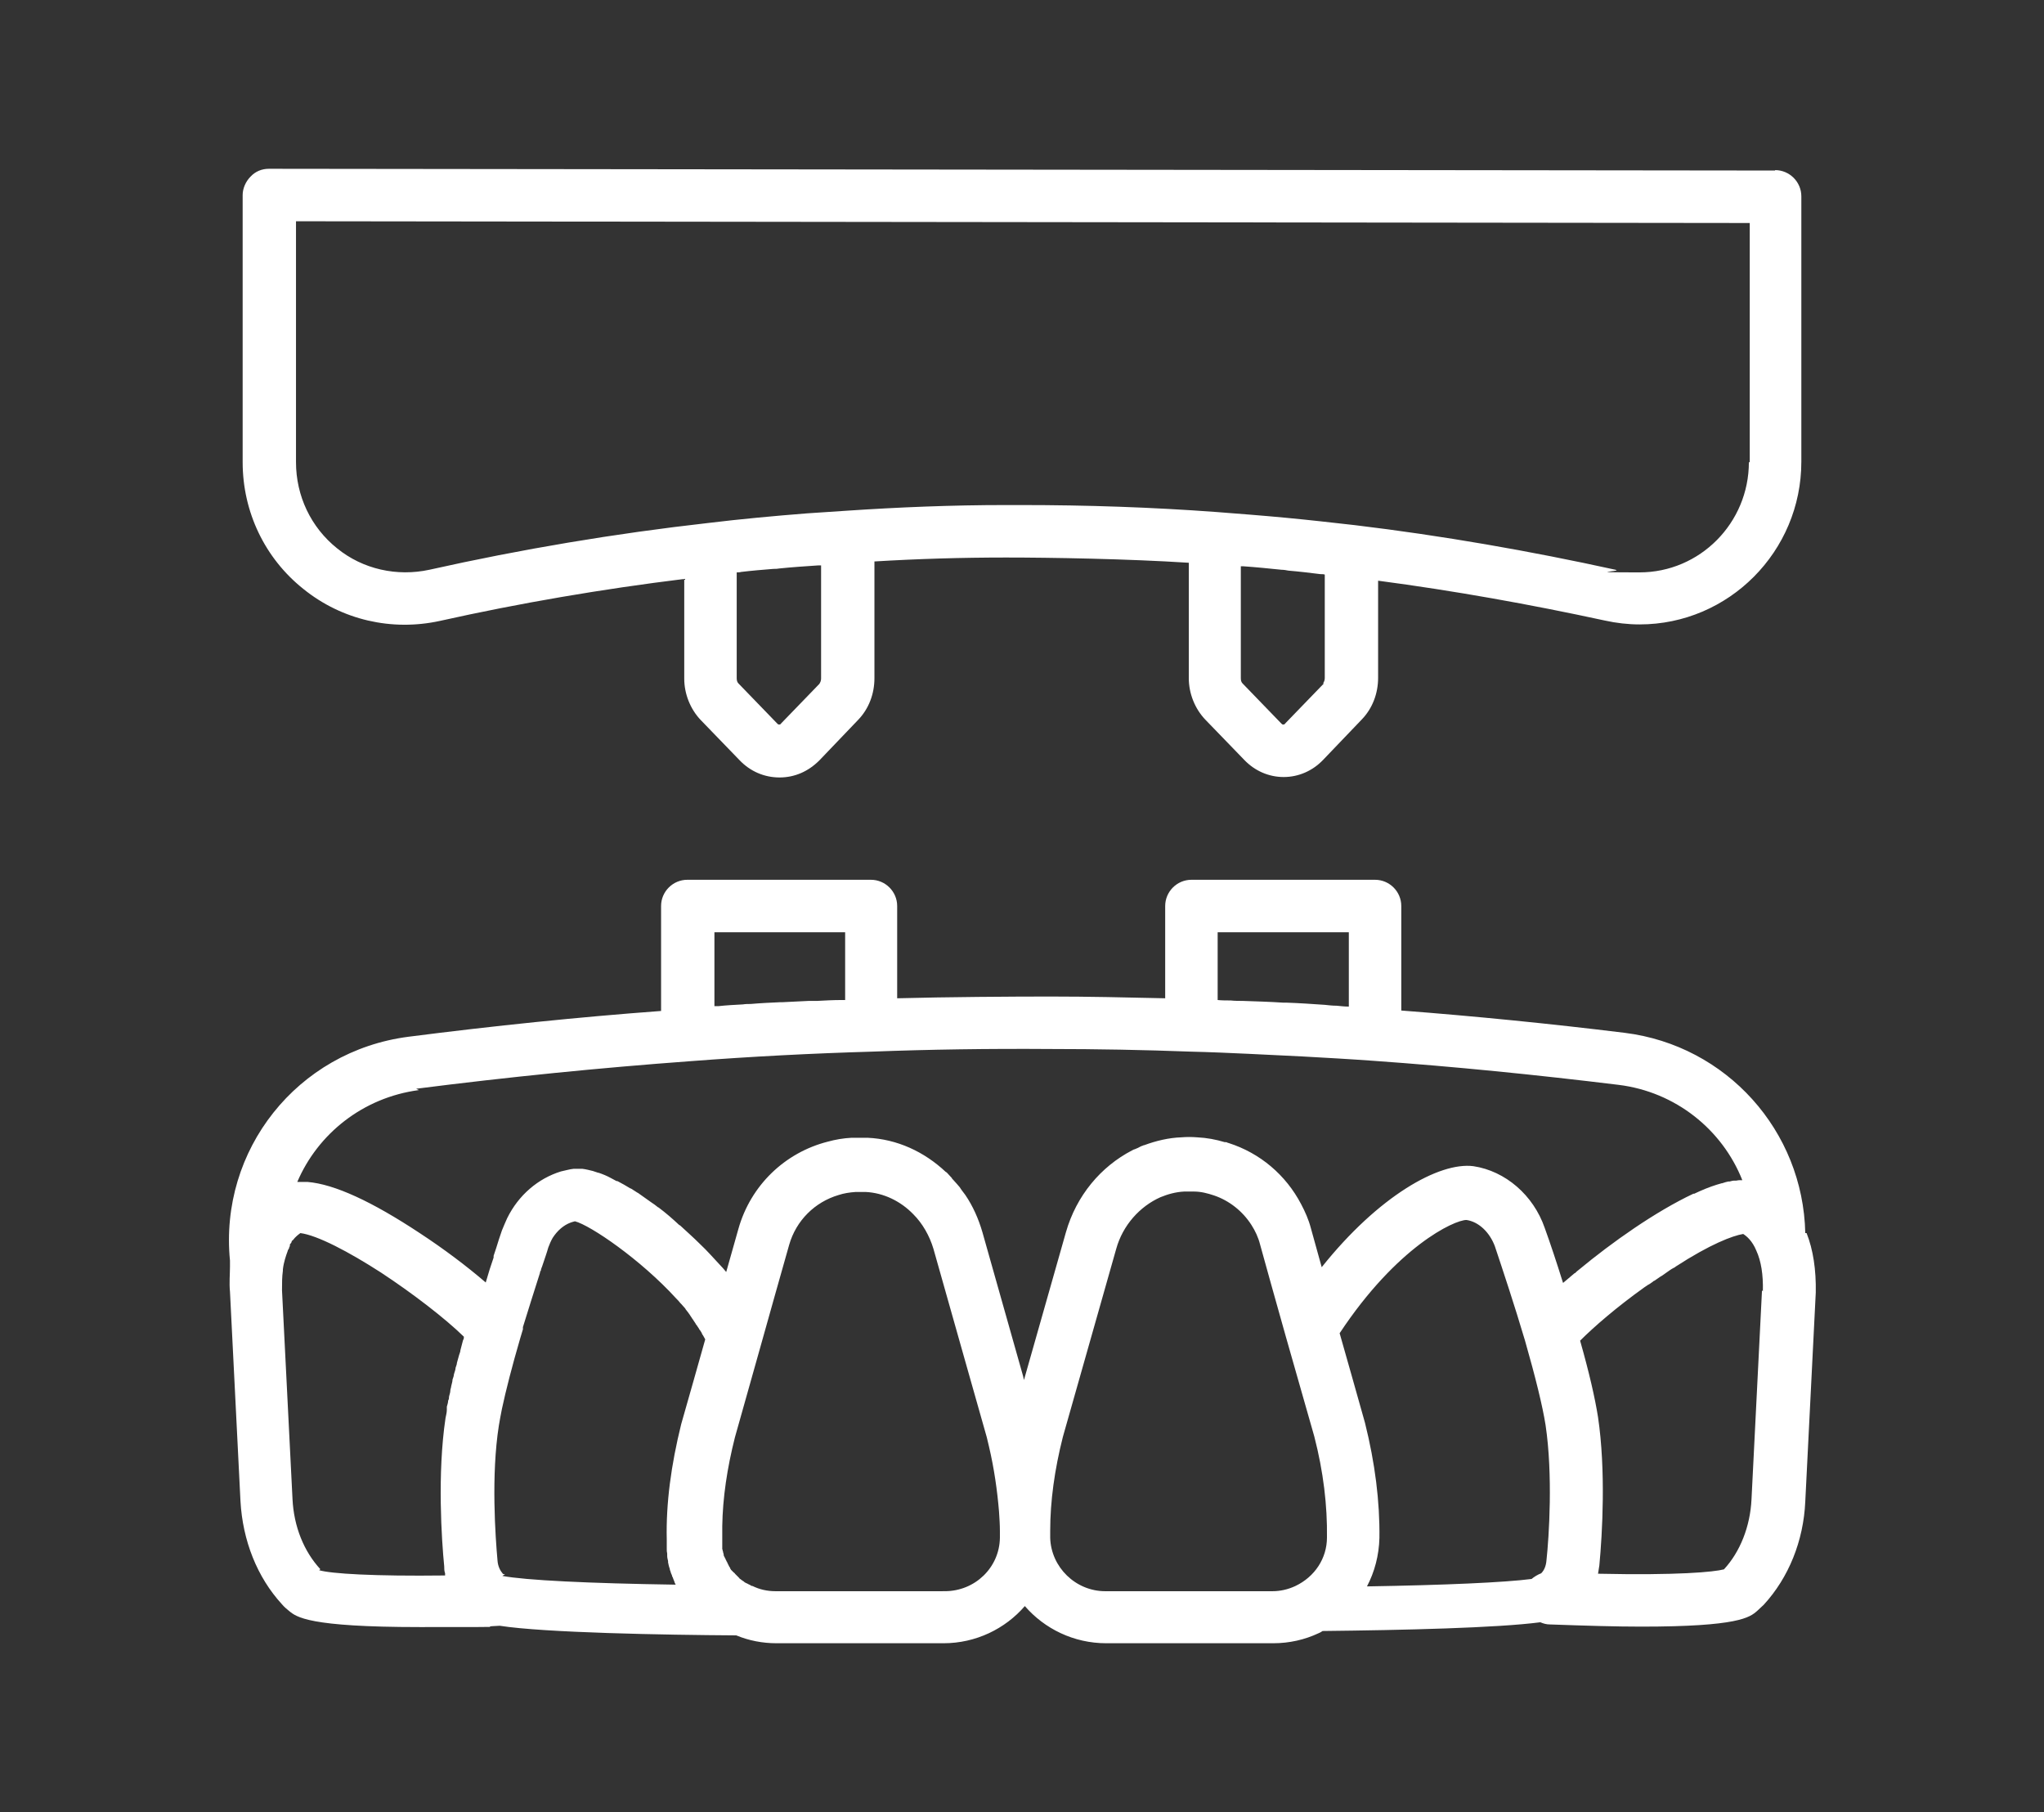 <svg xmlns="http://www.w3.org/2000/svg" id="Layer_3" viewBox="0 0 467.5 414.4"><rect x="0" y="0" width="467.5" height="414.4" fill="#333333" stroke="none"/><defs><style>      .st0 {        fill: #fff;      }    </style></defs><path class="st0" d="M406,39l-344.5-.4h0c-1.6,0-3.1.6-4.2,1.8-1.1,1.1-1.8,2.7-1.8,4.2v61.1c0,11.4,5.1,22,13.9,29,8.8,7.1,20.2,9.7,31.2,7.3,18.4-4.1,37.2-7.3,55.9-9.6v22.8c0,3.5,1.4,7,3.8,9.5l8.9,9.2c2.4,2.5,5.6,3.9,9.1,3.9s6.6-1.4,9.1-3.9l8.9-9.3c2.4-2.5,3.7-5.9,3.7-9.5v-26.7c9.9-.6,20-.9,30.1-.9s27.9.3,41.8,1.2v26.4c0,3.5,1.4,7,3.8,9.5l8.9,9.2c2.4,2.5,5.6,3.9,9,3.9s6.6-1.4,9-3.9l8.9-9.3c2.4-2.5,3.7-5.9,3.7-9.5v-22.2c17.4,2.3,34.7,5.4,51.8,9.1,2.7.6,5.4.9,8,.9,20.4,0,37-16.7,37-37.2v-60.7c0-3.3-2.7-6-6-6h0ZM187.5,156.3l-8.9,9.2c0,.1-.2.2-.4.2s-.3-.1-.4-.2l-8.9-9.2c-.3-.3-.4-.7-.4-1.2v-24.2c.3,0,.7,0,1-.1,2.5-.3,4.9-.5,7.4-.7.5,0,.9,0,1.4-.1,2.9-.3,5.9-.5,8.9-.7h.6v25.9c0,.5-.2.9-.4,1.2h0ZM302.8,156.3l-8.9,9.2c0,.1-.2.2-.4.2s-.3-.1-.4-.2l-8.9-9.2c-.3-.3-.4-.7-.4-1.2v-25.6h.5c2.9.2,5.9.5,8.8.8.5,0,1.1.1,1.6.2,2.4.2,4.9.5,7.3.8.4,0,.7,0,1,.1v23.7c0,.5-.2.9-.4,1.2h.2,0ZM400,105.7c0,13.9-11.2,25.2-25,25.2s-3.6-.2-5.5-.6c-19.6-4.3-39.6-7.8-59.6-10.2-5.3-.6-10.6-1.2-15.9-1.7s-10.5-.9-15.7-1.3h0c-14.8-1.1-29.8-1.6-44.7-1.6s-2.4,0-3.6,0c-12.3,0-24.5.5-36.4,1.3-3,.2-6,.4-9,.6-7.6.6-15.2,1.3-22.6,2.2-21.3,2.4-42.8,6-63.8,10.7-7.4,1.6-15.2-.1-21.1-4.9-6-4.8-9.4-12-9.4-19.7v-55.1l332.5.4v54.7h-.2,0Z"></path><path class="st0" d="M412.9,282c-.5-23.4-18-42.9-41.3-45.8-17.1-2.1-34.2-3.8-51.1-5.1v-23.9c0-3.3-2.7-6-6-6h-42c-3.3,0-6,2.7-6,6v21.1c-8.7-.2-17.6-.4-26.3-.4s-23.7.1-35,.4v-21.1c0-3.3-2.7-6-6-6h-42c-3.3,0-6,2.7-6,6v24c-18.9,1.4-38.3,3.4-57.8,5.9-25.4,3.3-43.3,25.9-40.8,51.2v1.3c0,1.8-.2,3.8,0,5.8h0c0,.1,2.4,47.9,2.4,47.9.5,9,3.8,17.4,9.5,23.6.5.6,1.1,1.1,1.6,1.5,1.7,1.4,4.4,3.7,29.9,3.7s11.2,0,18.3-.3c10.2,1.6,37.6,2.1,54.1,2.2,2.9,1.2,6,1.8,9.2,1.8h38.2c7.4,0,14.1-3.3,18.6-8.5,4.5,5.2,11.2,8.5,18.6,8.5h38.2c3.7,0,7.2-.8,10.4-2.3.3-.1.6-.3.9-.5,18.5-.2,39.9-.7,49.8-2,.7.3,1.4.5,2.2.5,8.4.3,15.2.5,20.9.5,22.2,0,24.8-2.1,26.5-3.6.5-.5,1-.9,1.5-1.4,5.7-6.2,9.1-14.6,9.5-23.6l2.4-47.8h0c.1-5.2-.6-9.8-2.1-13.6h-.3ZM278.5,213.2h30v17c-.9,0-1.8-.1-2.8-.2-.9,0-1.8-.1-2.7-.2-2.9-.2-5.8-.4-8.7-.5h-.8c-3.1-.2-6.2-.3-9.3-.4-.9,0-1.8,0-2.7-.1-1,0-2,0-3-.1v-15.4h0ZM163.3,213.2h30v15.5h-.9c-1.8,0-3.6.1-5.5.2h-1.9c-2,.1-4.1.2-6.1.3h-.5c-2.2.1-4.4.2-6.7.4-.6,0-1.2,0-1.8.1-1.9.1-3.8.2-5.6.4h-.9v-17.1h0v.2h-.1ZM95.1,249c21.1-2.7,42.2-4.8,62.6-6.3,14.4-1.1,28.1-1.8,41.8-2.2,13-.5,26.7-.7,40.7-.6,10.7,0,21.5.2,32.1.6,4.4.1,8.8.3,13.2.5,4.1.2,8.2.4,12.3.6,5.4.3,10.8.6,16.3,1h0c18.4,1.3,37.3,3.2,56.1,5.5,13,1.6,23.7,10.2,28.3,21.8h-.3c-.4,0-.7,0-1.1.1h-.4c-.4,0-.7.1-1.1.2h-.3c-.4.1-.9.2-1.4.4h-.1c-1.5.4-3.2,1-5,1.8-.4.2-.9.4-1.3.6h-.2c-8.7,4.1-18.6,11.1-26.2,17.4-.3.2-.6.5-.8.7,0,0-.1.1-.2.1-.9.8-1.8,1.5-2.6,2.2-1.5-4.8-3-9.3-4.2-12.6-2.6-7.5-9-13-16.3-14.1-7.8-1-21.7,6.8-34.7,23.1l-2.5-9c-.5-1.9-1.3-3.7-2.2-5.4-3.5-6.7-9.4-11.7-16.6-14-.2,0-.4-.2-.6-.2h-.3c-2-.6-4.1-1-6.3-1.1-1.4-.1-2.3-.1-3.6,0-2.9.1-5.8.8-8.5,1.8-.1,0-.2,0-.3.1-.4.1-.7.3-1.1.5-.3.1-.6.3-1,.4-.1,0-.3.2-.4.2-7.1,3.7-12.7,10.3-15.1,18.7l-9.6,33.8-.2-.9-9.3-32.9c-.9-3.1-2.2-6-3.9-8.5h0c-.3-.4-.6-.8-.9-1.2-.1-.2-.3-.4-.4-.6-.2-.2-.4-.5-.6-.7-.3-.3-.6-.7-.9-1s-.2-.2-.3-.4c-.4-.4-.8-.9-1.2-1.3,0,0-.1,0-.2-.1-4.9-4.6-11.1-7.5-17.9-7.8h-3.6c-1.9.1-3.7.4-5.5.9-9.8,2.5-17.6,10-20.4,19.9l-2.8,9.9c-.5-.6-1-1.2-1.6-1.8h0c-1.4-1.5-2.8-3.1-4.4-4.6h0c-1.5-1.5-3.1-2.9-4.6-4.3h-.1c-1.6-1.5-3.1-2.8-4.7-4,0,0-.1-.1-.2-.1-.5-.4-1-.8-1.5-1.1h0c-1.1-.8-2.1-1.5-3.1-2.2,0,0-.1,0-.2-.1-.5-.3-.9-.6-1.4-.9h-.1c-1-.6-2-1.2-3-1.7h-.2c-.4-.2-.9-.5-1.3-.7h0c-.9-.5-1.9-.9-2.8-1.2h-.1c-.4-.1-.8-.3-1.2-.4h0c-.8-.2-1.6-.4-2.4-.5h-2c-1,.1-1.9.4-2.9.6-5.2,1.6-9.7,5.4-12.3,10.7-.4.9-.8,1.8-1.2,2.8-.5,1.4-.9,2.7-1.3,4-.2.6-.4,1.2-.6,1.8v.4c-.6,1.7-1.2,3.6-1.8,5.7-4.3-3.7-9.6-7.7-15.1-11.3-10.9-7.2-19.5-11.2-25.7-11.7h-2.3c4.7-11,15-19.3,27.8-21h0l-.6-.3h0ZM312.6,362.9c1.8-3.4,2.8-7.2,2.9-11.2.1-8.3-1-17.1-3.3-26.3h0c0-.1-5.8-20.5-5.8-20.5,13.1-19.8,26.2-25.9,29-25.9h0c2.8.4,5.3,2.8,6.5,6,1.8,5.4,4.5,13.5,6.9,21.6h0c2.4,8.4,4,14.9,4.7,19.3,1.7,11.4.8,25.5.2,31-.1,1.2-.5,2.2-1.2,2.9-.8.3-1.6.8-2.2,1.3-6.2.8-19.7,1.4-37.7,1.7h0ZM73.3,358.9h0c-3.8-4.1-6.1-9.8-6.4-16.1l-2.4-47.7c0-1.6,0-3.1.2-4.5v-.3c.2-1.7.7-3.1,1.1-4.2h0c0-.2.2-.4.3-.6h0c0-.3.2-.4.2-.6v-.2c0-.1,0-.2.2-.3,0,0,0-.2.2-.3v-.2c0-.1.2-.2.3-.3h0c.6-.8,1.3-1.3,1.7-1.6,3.9.5,11.1,4.3,18.4,9,7.3,4.8,14.7,10.5,19,14.7h0c0,.3,0,.5-.2.8-.2.8-.4,1.5-.6,2.3,0,.4-.2.7-.3,1.1-.2.6-.3,1.2-.5,1.8,0,.4-.2.7-.3,1.1,0,.5-.3,1.1-.4,1.6,0,.4-.2.7-.3,1.1,0,.5-.2,1-.3,1.5,0,.3-.2.7-.2,1,0,.5-.2.9-.3,1.4,0,.3,0,.6-.2.9,0,.5-.2,1-.3,1.4v.7c0,.7-.2,1.3-.3,1.9-1.9,12.7-.9,27.9-.3,33.9,0,.5,0,1.1.2,1.6v.5c-16.3.2-26.1-.4-28.8-1.2h0l.2-.2h.1ZM115.6,360c-.3,0-.5,0-.6-.1-.6-.7-1.1-1.7-1.2-2.9-.5-5.5-1.5-19.6.3-31,.2-1.1.4-2.4.7-3.8.9-4.2,2.3-9.7,4.2-16.2h0c.2-.7.4-1.3.6-2v-.5c1.2-3.9,2.5-8,3.9-12.4,0-.2,0-.3.2-.5,0-.4.3-.9.4-1.3.5-1.5,1-2.9,1.3-4,.3-.8.6-1.5,1-2.2,1.1-1.7,2.5-2.9,4.1-3.5.3-.1.6-.2,1-.3,3.5.9,15,8.7,23.2,17.7h0c.3.3.6.6.9,1,0,0,.1.1.2.2.3.3.5.6.8.9,0,0,.2.2.2.3.2.3.5.6.7.9,0,.1.2.2.2.3.2.3.4.6.6.9,0,.1.2.2.2.3.2.3.4.6.6.9,0,.1.1.2.2.3.2.3.4.6.6.9,0,.1.1.2.2.3.2.3.4.6.5.9,0,0,.1.2.2.3.2.3.3.6.5.9h0c0,.1-5.5,19.4-5.5,19.4h0c-2.3,9.3-3.5,18.1-3.3,26.4v2.1c0,.4,0,.7.1,1.1v.5c0,.4.1.8.2,1.2v.3c.1.5.2,1,.4,1.5,0,.1,0,.3.1.4.1.4.2.7.4,1.1,0,.2.1.3.2.5.1.4.3.7.4,1.1,0,.1.1.2.2.4s0,0,0,.1c-19.9-.3-34.3-1-39.6-2h0l.6-.4h.1ZM215.6,363.9h-38.2c-1.9,0-3.7-.4-5.3-1.2h-.1c-.1,0-.3-.1-.4-.2s-.3-.1-.4-.2c-.1,0-.3-.2-.4-.2s-.2-.1-.4-.2c-.1,0-.2-.2-.4-.3-.1,0-.2-.2-.3-.2s-.2-.2-.4-.3c-.1,0-.2-.2-.3-.3-.1-.1-.2-.2-.3-.3-.1-.1-.2-.2-.3-.3-.1-.1-.2-.2-.3-.3,0-.1-.2-.2-.3-.3-.1-.1-.2-.2-.3-.3s-.2-.2-.3-.3c0-.1-.2-.2-.2-.4s-.2-.2-.2-.3-.1-.2-.2-.4c0-.1-.1-.2-.2-.4,0-.1-.1-.3-.2-.4,0-.1-.1-.2-.2-.4,0-.1-.1-.3-.2-.4,0-.1-.1-.3-.2-.4s0-.3-.1-.4c0-.1,0-.3-.1-.4,0-.1,0-.3-.1-.4,0-.1,0-.3-.1-.4v-5.3c.1-6.4,1.1-13.2,2.9-20.3l6-21.3h0c0-.1,6.4-22.7,6.4-22.7,1.6-5.6,5.9-9.8,11.3-11.4,1.2-.4,2.5-.6,3.9-.7h2.3c4.1.2,8,2.1,10.9,5.1,2.1,2.1,3.7,4.9,4.6,7.9l6.9,24.4,5.3,18.7c.2.7.3,1.4.5,2.1,1.2,5.1,1.9,10.1,2.3,14.9.1,1.5.2,3,.2,4.4v1.1h0v.5c-.1,6.8-5.7,12.2-12.6,12.2h-.5,0ZM252.8,363.9c-6.8,0-12.4-5.5-12.6-12.2v-1.6h0c0-6.8,1-14,2.9-21.5l12.2-43c1.5-5.4,5.4-9.7,10.1-11.8,1.7-.7,3.5-1.2,5.4-1.3h2.3c1.6,0,3.1.4,4.6.9,3.5,1.2,6.5,3.6,8.5,6.7.9,1.4,1.6,2.9,2,4.5l2.5,9,3.4,12.1h0l6.5,22.8c2.1,8.1,3,15.9,2.9,23.1h0c0,4.8-2.8,9-7.2,11.1-1.7.8-3.5,1.2-5.3,1.2h-38.2,0ZM403,295.1l-2.4,47.8c-.3,6.2-2.6,12-6.3,16h0c-2.3.6-10.5,1.4-28.8,1,.1-.6.2-1.2.3-1.9.7-7.4,1.5-21.7-.3-33.9-.7-4.4-2-10.1-4.1-17.5,3.2-3.2,8.4-7.7,14.7-12.2.2-.1.4-.3.6-.4.1-.1.3-.2.5-.3.4-.3.8-.5,1.1-.8h.1c.4-.3.9-.6,1.3-.9.2-.1.3-.2.5-.3.6-.4,1.1-.8,1.7-1.2.3-.2.6-.4,1-.6.1,0,.2-.1.3-.2,8-5.2,13.1-7.1,15.5-7.5.8.5,2.1,1.6,3,3.8,1.1,2.4,1.6,5.5,1.5,9.3h0l-.2-.2h0Z"></path></svg>